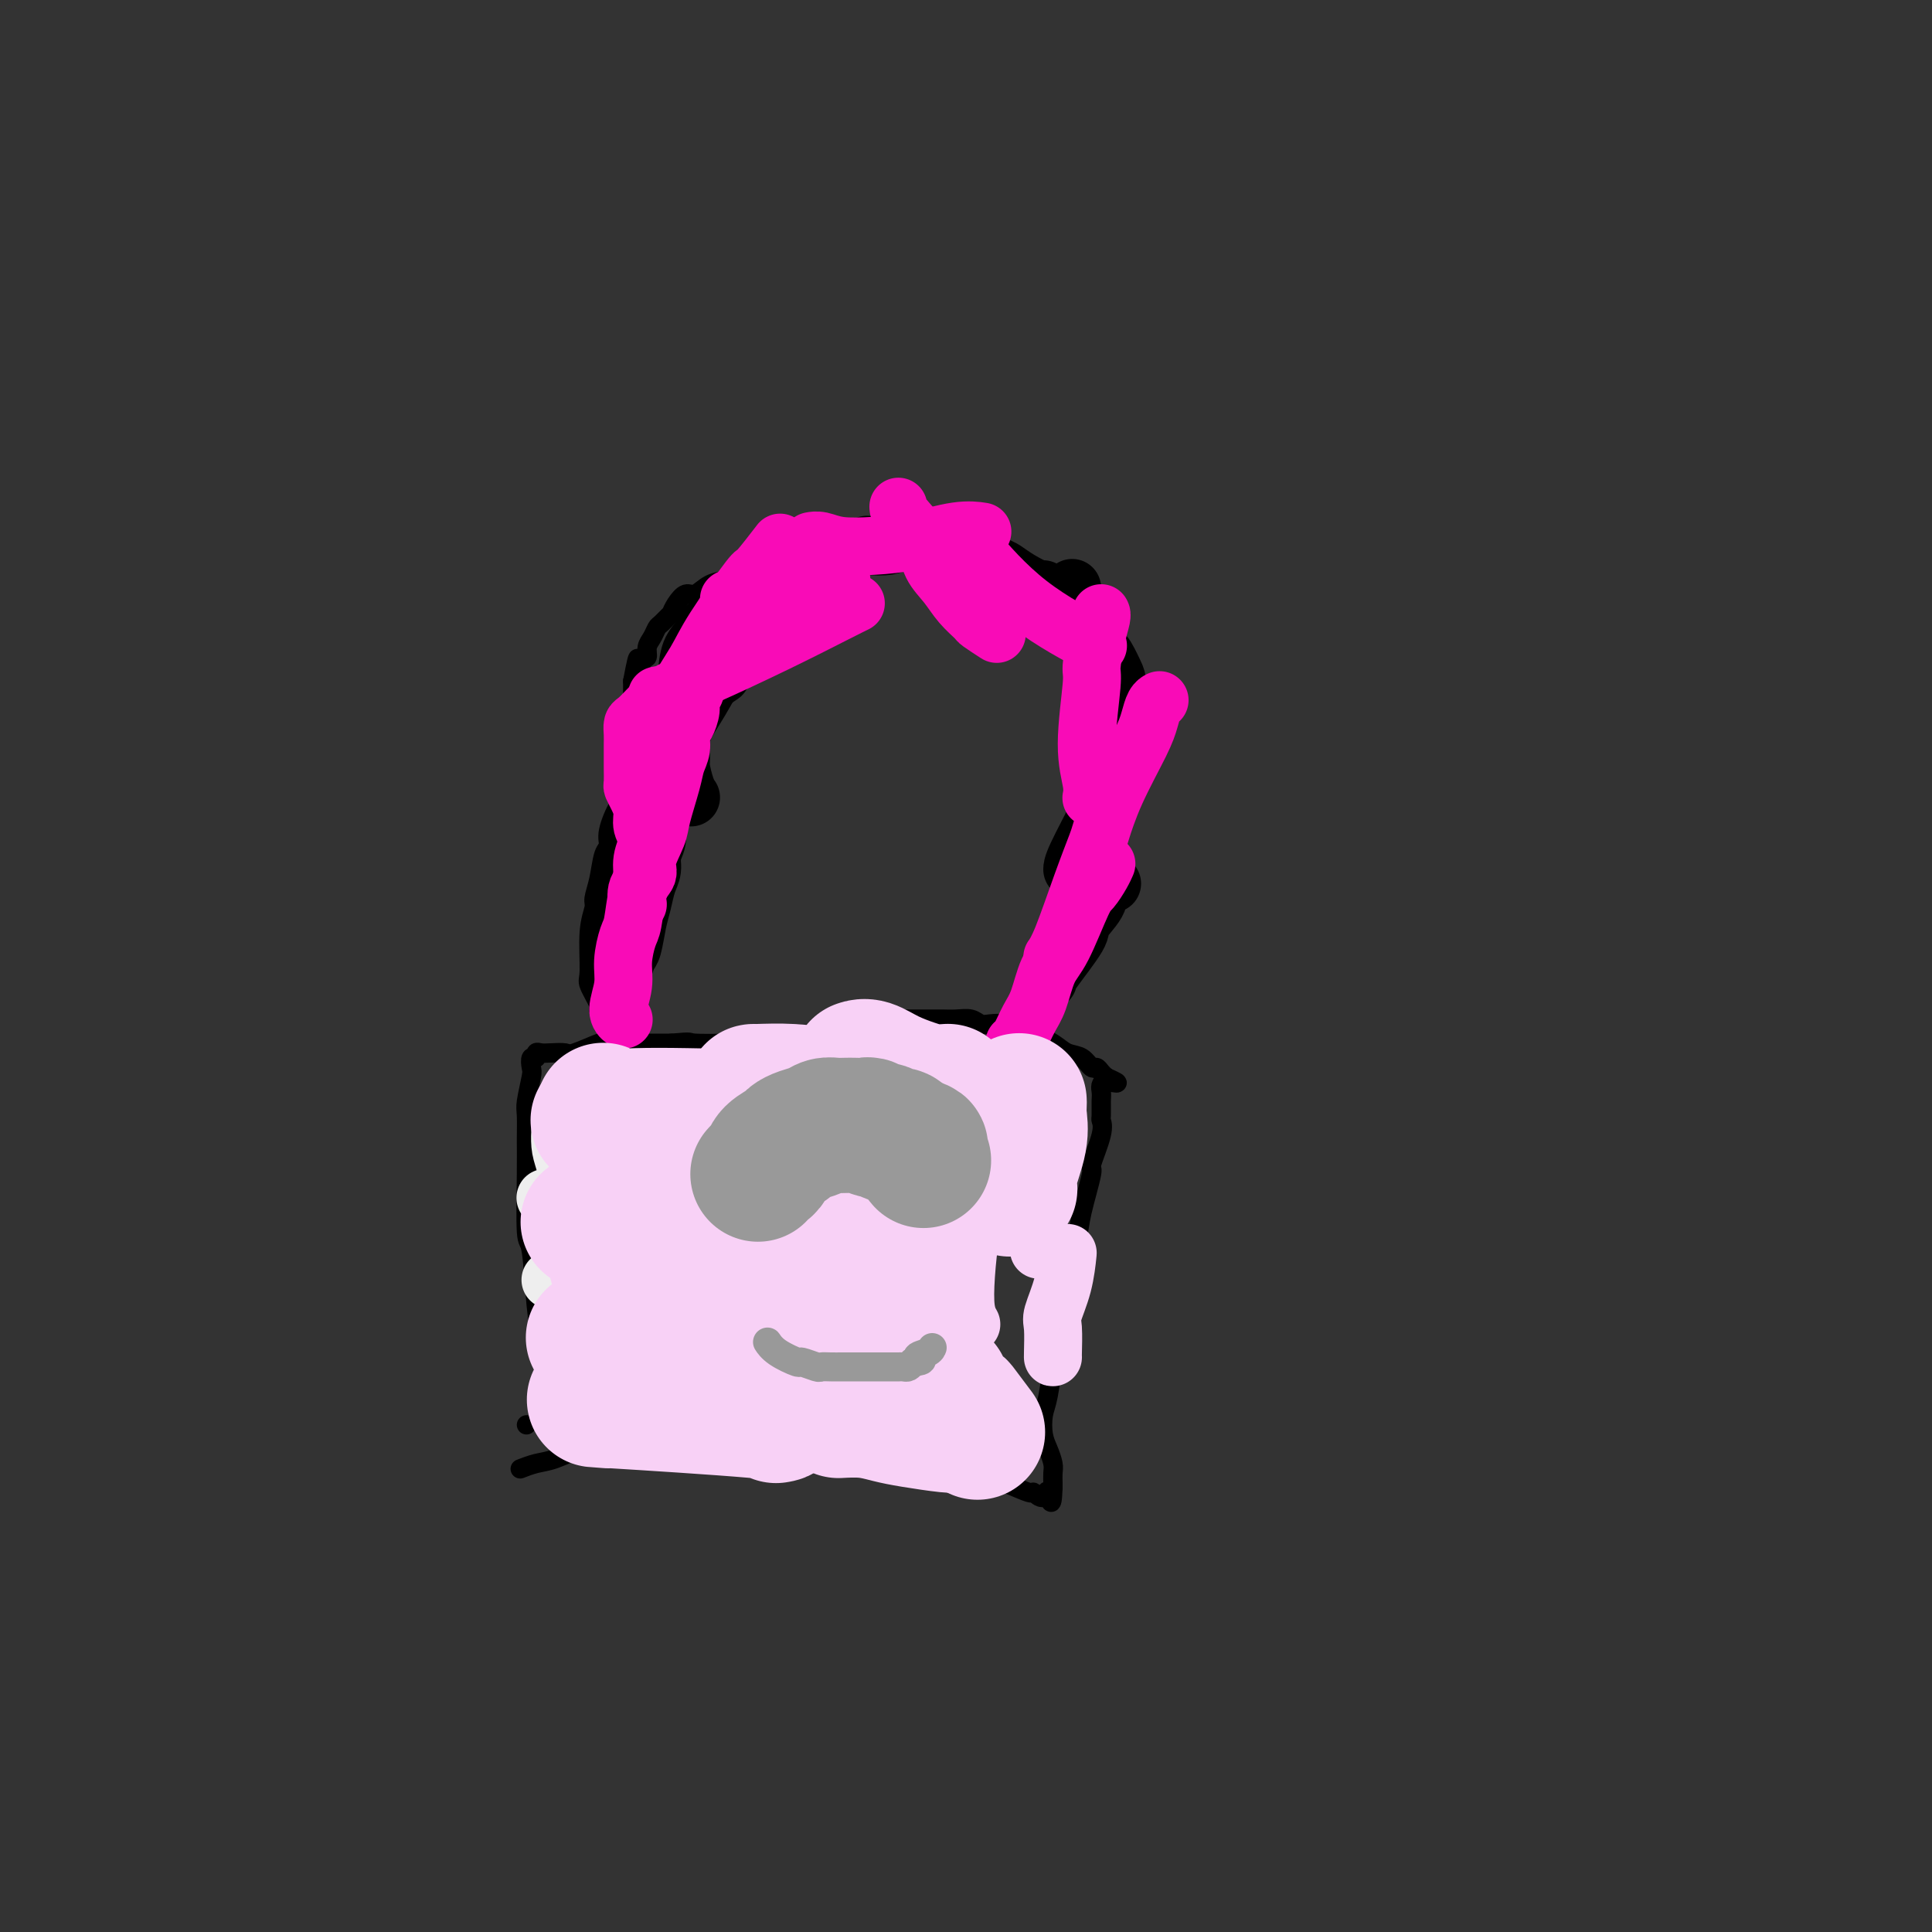 <svg viewBox='0 0 400 400' version='1.1' xmlns='http://www.w3.org/2000/svg' xmlns:xlink='http://www.w3.org/1999/xlink'><rect x="0" y="0" width="400" height="400" fill="#333333" stroke="none"/><g fill='none' stroke='#000000' stroke-width='4' stroke-linecap='round' stroke-linejoin='round'><path d='M116,293c0.089,-0.160 0.179,-0.320 0,-1c-0.179,-0.680 -0.625,-1.879 -1,-3c-0.375,-1.121 -0.678,-2.165 -1,-4c-0.322,-1.835 -0.665,-4.460 -1,-6c-0.335,-1.540 -0.664,-1.993 -1,-3c-0.336,-1.007 -0.678,-2.568 -1,-6c-0.322,-3.432 -0.622,-8.737 -1,-11c-0.378,-2.263 -0.834,-1.485 -1,-4c-0.166,-2.515 -0.041,-8.323 0,-12c0.041,-3.677 -0.003,-5.221 0,-7c0.003,-1.779 0.052,-3.791 0,-5c-0.052,-1.209 -0.206,-1.615 0,-3c0.206,-1.385 0.773,-3.748 1,-5c0.227,-1.252 0.116,-1.393 0,-2c-0.116,-0.607 -0.237,-1.679 0,-2c0.237,-0.321 0.830,0.110 1,0c0.170,-0.110 -0.085,-0.759 0,-1c0.085,-0.241 0.510,-0.072 1,0c0.490,0.072 1.044,0.047 2,0c0.956,-0.047 2.312,-0.118 3,0c0.688,0.118 0.708,0.424 2,0c1.292,-0.424 3.858,-1.578 5,-2c1.142,-0.422 0.861,-0.113 2,0c1.139,0.113 3.697,0.030 5,0c1.303,-0.030 1.351,-0.008 2,0c0.649,0.008 1.900,0.002 3,0c1.100,-0.002 2.050,-0.001 3,0'/><path d='M139,216c5.010,-0.461 3.035,-0.114 5,0c1.965,0.114 7.870,-0.006 11,0c3.130,0.006 3.484,0.139 4,0c0.516,-0.139 1.193,-0.549 2,-1c0.807,-0.451 1.746,-0.944 3,-1c1.254,-0.056 2.825,0.325 5,0c2.175,-0.325 4.954,-1.355 7,-2c2.046,-0.645 3.359,-0.905 4,-1c0.641,-0.095 0.612,-0.026 2,0c1.388,0.026 4.195,0.007 6,0c1.805,-0.007 2.609,-0.003 3,0c0.391,0.003 0.370,0.005 1,0c0.630,-0.005 1.911,-0.015 3,0c1.089,0.015 1.985,0.056 3,0c1.015,-0.056 2.148,-0.208 3,0c0.852,0.208 1.423,0.778 2,1c0.577,0.222 1.160,0.096 2,0c0.840,-0.096 1.937,-0.164 3,0c1.063,0.164 2.094,0.559 3,1c0.906,0.441 1.688,0.929 2,1c0.312,0.071 0.153,-0.274 1,0c0.847,0.274 2.699,1.169 4,2c1.301,0.831 2.050,1.599 3,2c0.950,0.401 2.100,0.436 3,1c0.900,0.564 1.551,1.656 2,2c0.449,0.344 0.698,-0.061 1,0c0.302,0.061 0.658,0.589 1,1c0.342,0.411 0.671,0.706 1,1'/><path d='M229,223c4.392,1.982 1.372,0.936 0,1c-1.372,0.064 -1.098,1.238 -1,2c0.098,0.762 0.018,1.113 0,2c-0.018,0.887 0.025,2.311 0,3c-0.025,0.689 -0.119,0.642 0,1c0.119,0.358 0.450,1.122 0,3c-0.450,1.878 -1.683,4.871 -2,6c-0.317,1.129 0.281,0.395 0,2c-0.281,1.605 -1.442,5.550 -2,8c-0.558,2.450 -0.514,3.406 -1,5c-0.486,1.594 -1.503,3.826 -2,6c-0.497,2.174 -0.476,4.290 -1,6c-0.524,1.710 -1.594,3.012 -2,5c-0.406,1.988 -0.148,4.661 0,6c0.148,1.339 0.186,1.345 0,3c-0.186,1.655 -0.596,4.961 -1,7c-0.404,2.039 -0.802,2.811 -1,4c-0.198,1.189 -0.197,2.794 0,4c0.197,1.206 0.589,2.011 1,3c0.411,0.989 0.842,2.160 1,3c0.158,0.840 0.042,1.349 0,2c-0.042,0.651 -0.011,1.445 0,2c0.011,0.555 0.003,0.873 0,1c-0.003,0.127 -0.002,0.064 0,0'/><path d='M218,308c-0.200,5.562 -0.699,1.966 -1,1c-0.301,-0.966 -0.404,0.698 -1,1c-0.596,0.302 -1.684,-0.759 -2,-1c-0.316,-0.241 0.140,0.339 -1,0c-1.140,-0.339 -3.874,-1.595 -5,-2c-1.126,-0.405 -0.642,0.043 -1,0c-0.358,-0.043 -1.557,-0.575 -4,-1c-2.443,-0.425 -6.129,-0.743 -8,-1c-1.871,-0.257 -1.927,-0.454 -3,-1c-1.073,-0.546 -3.164,-1.443 -6,-2c-2.836,-0.557 -6.417,-0.775 -9,-1c-2.583,-0.225 -4.167,-0.456 -6,-1c-1.833,-0.544 -3.914,-1.400 -6,-2c-2.086,-0.600 -4.177,-0.945 -6,-1c-1.823,-0.055 -3.377,0.180 -4,0c-0.623,-0.180 -0.315,-0.777 -2,-1c-1.685,-0.223 -5.363,-0.074 -7,0c-1.637,0.074 -1.234,0.071 -2,0c-0.766,-0.071 -2.703,-0.211 -4,0c-1.297,0.211 -1.954,0.772 -3,1c-1.046,0.228 -2.480,0.122 -3,0c-0.520,-0.122 -0.125,-0.259 -1,0c-0.875,0.259 -3.021,0.913 -4,1c-0.979,0.087 -0.793,-0.394 -2,0c-1.207,0.394 -3.809,1.665 -5,2c-1.191,0.335 -0.971,-0.264 -2,0c-1.029,0.264 -3.307,1.390 -5,2c-1.693,0.610 -2.802,0.703 -4,1c-1.198,0.297 -2.485,0.799 -3,1c-0.515,0.201 -0.257,0.100 0,0'/><path d='M109,295c0.000,0.000 0.000,0.000 0,0c0.000,0.000 0.000,0.000 0,0c0.000,0.000 -0.000,0.000 0,0c0.000,0.000 -0.000,0.000 0,0c0.000,0.000 0.000,0.000 0,0c-0.000,0.000 0.000,0.000 0,0'/><path d='M124,209c0.000,-0.000 0.000,-0.000 0,0c-0.000,0.000 -0.001,0.000 0,0c0.001,-0.000 0.002,-0.000 0,0c-0.002,0.000 -0.008,0.000 0,0c0.008,-0.000 0.031,-0.001 0,0c-0.031,0.001 -0.114,0.003 0,0c0.114,-0.003 0.427,-0.011 0,-1c-0.427,-0.989 -1.593,-2.960 -2,-4c-0.407,-1.040 -0.053,-1.151 0,-3c0.053,-1.849 -0.193,-5.437 0,-8c0.193,-2.563 0.827,-4.100 1,-5c0.173,-0.900 -0.113,-1.162 0,-2c0.113,-0.838 0.625,-2.253 1,-4c0.375,-1.747 0.612,-3.825 1,-5c0.388,-1.175 0.927,-1.446 1,-2c0.073,-0.554 -0.321,-1.391 0,-3c0.321,-1.609 1.358,-3.990 2,-5c0.642,-1.010 0.889,-0.650 1,-1c0.111,-0.350 0.086,-1.410 0,-3c-0.086,-1.590 -0.233,-3.710 0,-5c0.233,-1.290 0.847,-1.750 1,-2c0.153,-0.250 -0.155,-0.290 0,-1c0.155,-0.710 0.774,-2.091 1,-3c0.226,-0.909 0.061,-1.347 0,-2c-0.061,-0.653 -0.016,-1.523 0,-2c0.016,-0.477 0.004,-0.562 0,-1c-0.004,-0.438 -0.001,-1.231 0,-2c0.001,-0.769 0.000,-1.515 0,-2c-0.000,-0.485 -0.000,-0.710 0,-1c0.000,-0.290 0.000,-0.645 0,-1'/><path d='M131,141c1.575,-8.385 1.013,-3.349 1,-2c-0.013,1.349 0.522,-0.991 1,-2c0.478,-1.009 0.900,-0.689 1,-1c0.100,-0.311 -0.123,-1.254 0,-2c0.123,-0.746 0.593,-1.295 1,-2c0.407,-0.705 0.752,-1.567 1,-2c0.248,-0.433 0.398,-0.436 1,-1c0.602,-0.564 1.655,-1.691 2,-2c0.345,-0.309 -0.019,0.198 0,0c0.019,-0.198 0.420,-1.100 1,-2c0.580,-0.900 1.339,-1.799 2,-2c0.661,-0.201 1.223,0.296 2,0c0.777,-0.296 1.767,-1.385 3,-2c1.233,-0.615 2.707,-0.756 4,-1c1.293,-0.244 2.404,-0.590 3,-1c0.596,-0.410 0.678,-0.884 2,-1c1.322,-0.116 3.883,0.127 5,0c1.117,-0.127 0.788,-0.625 2,-1c1.212,-0.375 3.964,-0.626 6,-1c2.036,-0.374 3.357,-0.872 4,-1c0.643,-0.128 0.607,0.113 2,0c1.393,-0.113 4.215,-0.581 6,-1c1.785,-0.419 2.535,-0.789 3,-1c0.465,-0.211 0.646,-0.264 2,0c1.354,0.264 3.879,0.843 5,1c1.121,0.157 0.836,-0.110 2,0c1.164,0.110 3.776,0.596 5,1c1.224,0.404 1.060,0.724 2,1c0.940,0.276 2.983,0.507 6,2c3.017,1.493 7.009,4.246 11,7'/><path d='M217,125c3.490,2.093 2.715,2.324 4,4c1.285,1.676 4.632,4.796 6,6c1.368,1.204 0.759,0.493 1,1c0.241,0.507 1.333,2.233 2,3c0.667,0.767 0.911,0.574 1,1c0.089,0.426 0.024,1.471 0,2c-0.024,0.529 -0.005,0.541 0,1c0.005,0.459 -0.003,1.365 0,3c0.003,1.635 0.015,3.999 0,5c-0.015,1.001 -0.059,0.640 0,2c0.059,1.360 0.222,4.440 0,6c-0.222,1.560 -0.829,1.598 -1,2c-0.171,0.402 0.095,1.167 0,3c-0.095,1.833 -0.549,4.735 -1,6c-0.451,1.265 -0.898,0.894 -1,2c-0.102,1.106 0.142,3.689 0,5c-0.142,1.311 -0.670,1.351 -1,2c-0.330,0.649 -0.462,1.906 -1,3c-0.538,1.094 -1.482,2.023 -2,3c-0.518,0.977 -0.609,2.002 -1,4c-0.391,1.998 -1.081,4.971 -2,7c-0.919,2.029 -2.068,3.115 -3,5c-0.932,1.885 -1.648,4.569 -2,6c-0.352,1.431 -0.342,1.610 -1,3c-0.658,1.390 -1.985,3.989 -3,6c-1.015,2.011 -1.719,3.432 -2,4c-0.281,0.568 -0.141,0.284 0,0'/></g>
<g fill='none' stroke='#000000' stroke-width='12' stroke-linecap='round' stroke-linejoin='round'><path d='M129,202c-0.000,-0.000 -0.000,-0.000 0,0c0.000,0.000 0.000,0.000 0,0c-0.000,-0.000 -0.000,-0.000 0,0c0.000,0.000 0.000,0.000 0,0c-0.000,-0.000 -0.000,-0.000 0,0c0.000,0.000 0.000,0.000 0,0c-0.000,-0.000 -0.001,-0.001 0,0c0.001,0.001 0.003,0.004 0,0c-0.003,-0.004 -0.012,-0.015 0,0c0.012,0.015 0.045,0.055 0,0c-0.045,-0.055 -0.167,-0.205 0,-1c0.167,-0.795 0.622,-2.236 1,-3c0.378,-0.764 0.680,-0.851 1,-2c0.320,-1.149 0.659,-3.361 1,-5c0.341,-1.639 0.684,-2.706 1,-4c0.316,-1.294 0.607,-2.815 1,-4c0.393,-1.185 0.890,-2.036 1,-3c0.110,-0.964 -0.167,-2.043 0,-3c0.167,-0.957 0.777,-1.793 1,-3c0.223,-1.207 0.059,-2.786 0,-4c-0.059,-1.214 -0.012,-2.062 0,-3c0.012,-0.938 -0.011,-1.964 0,-3c0.011,-1.036 0.055,-2.081 0,-3c-0.055,-0.919 -0.211,-1.710 0,-3c0.211,-1.290 0.788,-3.078 1,-4c0.212,-0.922 0.061,-0.978 0,-1c-0.061,-0.022 -0.030,-0.011 0,0'/><path d='M129,194c0.000,0.000 0.000,0.000 0,0c-0.000,-0.000 -0.000,-0.001 0,0c0.000,0.001 0.000,0.002 0,0c-0.000,-0.002 -0.001,-0.009 0,0c0.001,0.009 0.003,0.033 0,0c-0.003,-0.033 -0.012,-0.121 0,0c0.012,0.121 0.046,0.453 0,0c-0.046,-0.453 -0.172,-1.691 0,-3c0.172,-1.309 0.641,-2.690 1,-4c0.359,-1.310 0.608,-2.548 1,-4c0.392,-1.452 0.927,-3.118 1,-4c0.073,-0.882 -0.317,-0.982 0,-2c0.317,-1.018 1.339,-2.956 2,-5c0.661,-2.044 0.961,-4.196 1,-5c0.039,-0.804 -0.183,-0.261 0,-1c0.183,-0.739 0.770,-2.761 1,-4c0.230,-1.239 0.104,-1.694 0,-2c-0.104,-0.306 -0.185,-0.462 0,-1c0.185,-0.538 0.637,-1.456 1,-2c0.363,-0.544 0.636,-0.713 1,-1c0.364,-0.287 0.820,-0.693 1,-1c0.180,-0.307 0.085,-0.516 0,-1c-0.085,-0.484 -0.161,-1.245 0,-2c0.161,-0.755 0.558,-1.506 1,-2c0.442,-0.494 0.928,-0.733 1,-1c0.072,-0.267 -0.271,-0.562 0,-1c0.271,-0.438 1.155,-1.018 2,-2c0.845,-0.982 1.649,-2.366 2,-3c0.351,-0.634 0.248,-0.517 1,-1c0.752,-0.483 2.358,-1.567 3,-2c0.642,-0.433 0.321,-0.217 0,0'/><path d='M143,165c0.006,0.008 0.012,0.016 0,0c-0.012,-0.016 -0.041,-0.057 0,0c0.041,0.057 0.154,0.212 0,0c-0.154,-0.212 -0.574,-0.789 -1,-2c-0.426,-1.211 -0.858,-3.055 -1,-4c-0.142,-0.945 0.007,-0.991 0,-2c-0.007,-1.009 -0.170,-2.982 0,-6c0.170,-3.018 0.673,-7.082 1,-10c0.327,-2.918 0.480,-4.689 1,-6c0.520,-1.311 1.409,-2.161 2,-3c0.591,-0.839 0.883,-1.668 1,-2c0.117,-0.332 0.058,-0.166 0,0'/><path d='M141,154c-0.000,-0.001 -0.001,-0.002 0,0c0.001,0.002 0.002,0.007 0,0c-0.002,-0.007 -0.007,-0.025 0,0c0.007,0.025 0.025,0.092 0,0c-0.025,-0.092 -0.094,-0.344 0,-1c0.094,-0.656 0.351,-1.717 1,-3c0.649,-1.283 1.689,-2.787 3,-5c1.311,-2.213 2.891,-5.134 4,-7c1.109,-1.866 1.745,-2.676 2,-3c0.255,-0.324 0.127,-0.162 0,0'/><path d='M153,126c-0.000,0.000 -0.000,0.000 0,0c0.000,-0.000 0.000,-0.000 0,0c-0.000,0.000 -0.001,0.001 0,0c0.001,-0.001 0.002,-0.003 0,0c-0.002,0.003 -0.009,0.013 0,0c0.009,-0.013 0.035,-0.048 0,0c-0.035,0.048 -0.130,0.179 0,0c0.130,-0.179 0.484,-0.666 1,-1c0.516,-0.334 1.194,-0.513 2,-1c0.806,-0.487 1.739,-1.281 3,-2c1.261,-0.719 2.850,-1.363 4,-2c1.150,-0.637 1.860,-1.267 3,-2c1.140,-0.733 2.711,-1.568 4,-2c1.289,-0.432 2.295,-0.459 4,-1c1.705,-0.541 4.109,-1.595 5,-2c0.891,-0.405 0.269,-0.161 1,0c0.731,0.161 2.814,0.238 4,0c1.186,-0.238 1.476,-0.793 2,-1c0.524,-0.207 1.283,-0.067 2,0c0.717,0.067 1.391,0.061 2,0c0.609,-0.061 1.155,-0.176 2,0c0.845,0.176 1.991,0.642 3,1c1.009,0.358 1.880,0.606 3,1c1.120,0.394 2.490,0.934 3,1c0.510,0.066 0.161,-0.343 1,0c0.839,0.343 2.866,1.436 4,2c1.134,0.564 1.376,0.599 2,1c0.624,0.401 1.631,1.169 3,2c1.369,0.831 3.099,1.724 4,2c0.901,0.276 0.972,-0.064 1,0c0.028,0.064 0.014,0.532 0,1'/><path d='M216,123c4.667,1.833 2.333,0.917 0,0'/><path d='M222,122c-0.000,-0.002 -0.000,-0.003 0,0c0.000,0.003 0.001,0.011 0,0c-0.001,-0.011 -0.004,-0.042 0,0c0.004,0.042 0.014,0.157 0,0c-0.014,-0.157 -0.053,-0.584 0,0c0.053,0.584 0.198,2.181 1,3c0.802,0.819 2.261,0.861 3,2c0.739,1.139 0.758,3.375 1,5c0.242,1.625 0.706,2.640 1,3c0.294,0.360 0.417,0.064 1,1c0.583,0.936 1.624,3.104 2,4c0.376,0.896 0.086,0.520 0,1c-0.086,0.480 0.030,1.815 0,3c-0.030,1.185 -0.208,2.219 0,3c0.208,0.781 0.800,1.309 1,2c0.200,0.691 0.008,1.544 0,2c-0.008,0.456 0.170,0.515 0,1c-0.170,0.485 -0.686,1.397 -1,3c-0.314,1.603 -0.424,3.897 -1,6c-0.576,2.103 -1.618,4.014 -2,5c-0.382,0.986 -0.102,1.048 -1,3c-0.898,1.952 -2.972,5.795 -4,8c-1.028,2.205 -1.008,2.773 -1,3c0.008,0.227 0.004,0.114 0,0'/><path d='M230,183c0.221,-0.052 0.442,-0.104 0,0c-0.442,0.104 -1.548,0.364 -2,1c-0.452,0.636 -0.251,1.649 -1,3c-0.749,1.351 -2.449,3.042 -3,4c-0.551,0.958 0.048,1.185 -1,3c-1.048,1.815 -3.744,5.220 -5,7c-1.256,1.780 -1.073,1.937 -1,2c0.073,0.063 0.037,0.031 0,0'/></g>
<g fill='none' stroke='#F90BB7' stroke-width='12' stroke-linecap='round' stroke-linejoin='round'><path d='M129,211c-0.000,-0.000 -0.000,-0.000 0,0c0.000,0.000 0.000,0.000 0,0c-0.000,-0.000 -0.000,-0.000 0,0c0.000,0.000 0.001,0.001 0,0c-0.001,-0.001 -0.005,-0.004 0,0c0.005,0.004 0.019,0.014 0,0c-0.019,-0.014 -0.073,-0.053 0,0c0.073,0.053 0.271,0.197 0,0c-0.271,-0.197 -1.012,-0.734 -1,-2c0.012,-1.266 0.776,-3.260 1,-5c0.224,-1.740 -0.094,-3.227 0,-5c0.094,-1.773 0.598,-3.832 1,-5c0.402,-1.168 0.701,-1.446 1,-3c0.299,-1.554 0.598,-4.383 1,-6c0.402,-1.617 0.907,-2.022 1,-3c0.093,-0.978 -0.227,-2.531 0,-4c0.227,-1.469 0.999,-2.856 1,-4c0.001,-1.144 -0.770,-2.045 -1,-3c-0.230,-0.955 0.082,-1.964 0,-3c-0.082,-1.036 -0.558,-2.097 -1,-3c-0.442,-0.903 -0.851,-1.646 -1,-2c-0.149,-0.354 -0.040,-0.318 0,-1c0.040,-0.682 0.011,-2.083 0,-3c-0.011,-0.917 -0.004,-1.349 0,-2c0.004,-0.651 0.003,-1.522 0,-2c-0.003,-0.478 -0.009,-0.565 0,-1c0.009,-0.435 0.033,-1.219 0,-2c-0.033,-0.781 -0.122,-1.560 0,-2c0.122,-0.440 0.456,-0.542 1,-1c0.544,-0.458 1.298,-1.274 2,-2c0.702,-0.726 1.351,-1.363 2,-2'/><path d='M136,145c0.778,-1.311 0.222,-1.089 0,-1c-0.222,0.089 -0.111,0.044 0,0'/><path d='M132,187c0.000,0.001 0.001,0.003 0,0c-0.001,-0.003 -0.002,-0.010 0,0c0.002,0.010 0.009,0.035 0,0c-0.009,-0.035 -0.032,-0.132 0,0c0.032,0.132 0.121,0.492 0,0c-0.121,-0.492 -0.451,-1.836 0,-3c0.451,-1.164 1.683,-2.149 2,-3c0.317,-0.851 -0.280,-1.568 0,-3c0.280,-1.432 1.438,-3.580 2,-5c0.562,-1.420 0.528,-2.114 1,-4c0.472,-1.886 1.450,-4.966 2,-7c0.550,-2.034 0.673,-3.024 1,-4c0.327,-0.976 0.857,-1.938 1,-3c0.143,-1.062 -0.102,-2.224 0,-3c0.102,-0.776 0.549,-1.167 1,-2c0.451,-0.833 0.905,-2.108 1,-3c0.095,-0.892 -0.170,-1.401 0,-2c0.170,-0.599 0.776,-1.287 1,-2c0.224,-0.713 0.066,-1.452 0,-2c-0.066,-0.548 -0.041,-0.907 0,-1c0.041,-0.093 0.096,0.078 0,0c-0.096,-0.078 -0.345,-0.405 0,-1c0.345,-0.595 1.282,-1.458 2,-2c0.718,-0.542 1.215,-0.762 2,-1c0.785,-0.238 1.857,-0.495 3,-1c1.143,-0.505 2.358,-1.259 4,-2c1.642,-0.741 3.711,-1.469 5,-2c1.289,-0.531 1.797,-0.866 2,-1c0.203,-0.134 0.102,-0.067 0,0'/><path d='M138,153c-0.001,-0.004 -0.001,-0.007 0,0c0.001,0.007 0.004,0.026 0,0c-0.004,-0.026 -0.015,-0.097 0,0c0.015,0.097 0.055,0.362 0,0c-0.055,-0.362 -0.206,-1.349 0,-2c0.206,-0.651 0.771,-0.964 1,-2c0.229,-1.036 0.124,-2.794 1,-5c0.876,-2.206 2.733,-4.858 4,-7c1.267,-2.142 1.945,-3.773 4,-7c2.055,-3.227 5.489,-8.051 7,-10c1.511,-1.949 1.099,-1.025 2,-2c0.901,-0.975 3.115,-3.850 4,-5c0.885,-1.150 0.443,-0.575 0,0'/><path d='M137,145c-0.001,0.000 -0.001,0.001 0,0c0.001,-0.001 0.004,-0.003 0,0c-0.004,0.003 -0.015,0.013 0,0c0.015,-0.013 0.057,-0.048 0,0c-0.057,0.048 -0.212,0.178 0,0c0.212,-0.178 0.791,-0.663 1,-1c0.209,-0.337 0.049,-0.525 1,-1c0.951,-0.475 3.012,-1.238 7,-3c3.988,-1.762 9.904,-4.524 15,-7c5.096,-2.476 9.372,-4.667 12,-6c2.628,-1.333 3.608,-1.810 4,-2c0.392,-0.190 0.196,-0.095 0,0'/><path d='M151,124c-0.006,0.000 -0.012,0.001 0,0c0.012,-0.001 0.041,-0.002 0,0c-0.041,0.002 -0.153,0.008 0,0c0.153,-0.008 0.570,-0.030 1,0c0.430,0.030 0.872,0.113 3,0c2.128,-0.113 5.942,-0.422 9,-1c3.058,-0.578 5.362,-1.425 7,-2c1.638,-0.575 2.611,-0.879 3,-1c0.389,-0.121 0.195,-0.061 0,0'/><path d='M168,112c0.003,-0.001 0.006,-0.001 0,0c-0.006,0.001 -0.020,0.004 0,0c0.020,-0.004 0.075,-0.015 0,0c-0.075,0.015 -0.278,0.055 0,0c0.278,-0.055 1.038,-0.204 2,0c0.962,0.204 2.125,0.762 4,1c1.875,0.238 4.461,0.155 7,0c2.539,-0.155 5.031,-0.382 8,-1c2.969,-0.618 6.415,-1.628 9,-2c2.585,-0.372 4.310,-0.106 5,0c0.690,0.106 0.345,0.053 0,0'/><path d='M186,105c-0.000,-0.008 -0.000,-0.016 0,0c0.000,0.016 0.001,0.055 0,0c-0.001,-0.055 -0.005,-0.203 0,0c0.005,0.203 0.020,0.756 1,2c0.980,1.244 2.925,3.177 4,5c1.075,1.823 1.280,3.534 2,5c0.720,1.466 1.955,2.687 3,4c1.045,1.313 1.899,2.716 3,4c1.101,1.284 2.450,2.447 3,3c0.550,0.553 0.302,0.495 1,1c0.698,0.505 2.342,1.573 3,2c0.658,0.427 0.329,0.214 0,0'/><path d='M199,110c0.411,0.685 0.821,1.369 3,4c2.179,2.631 6.125,7.208 11,11c4.875,3.792 10.679,6.798 13,8c2.321,1.202 1.161,0.601 0,0'/><path d='M228,127c-0.021,-0.038 -0.043,-0.076 0,0c0.043,0.076 0.150,0.265 0,1c-0.150,0.735 -0.558,2.017 -1,4c-0.442,1.983 -0.917,4.668 -1,6c-0.083,1.332 0.226,1.310 0,4c-0.226,2.690 -0.989,8.092 -1,12c-0.011,3.908 0.728,6.321 1,8c0.272,1.679 0.078,2.622 0,3c-0.078,0.378 -0.039,0.189 0,0'/><path d='M240,145c-0.024,0.012 -0.048,0.024 0,0c0.048,-0.024 0.169,-0.085 0,0c-0.169,0.085 -0.627,0.317 -1,1c-0.373,0.683 -0.662,1.817 -1,3c-0.338,1.183 -0.725,2.414 -2,5c-1.275,2.586 -3.437,6.527 -5,10c-1.563,3.473 -2.528,6.479 -3,8c-0.472,1.521 -0.453,1.557 -1,3c-0.547,1.443 -1.662,4.294 -3,8c-1.338,3.706 -2.899,8.267 -4,11c-1.101,2.733 -1.743,3.638 -2,4c-0.257,0.362 -0.128,0.181 0,0'/><path d='M229,179c0.062,-0.142 0.123,-0.285 0,0c-0.123,0.285 -0.431,0.996 -1,2c-0.569,1.004 -1.398,2.299 -2,3c-0.602,0.701 -0.976,0.808 -2,3c-1.024,2.192 -2.698,6.468 -4,9c-1.302,2.532 -2.234,3.319 -3,5c-0.766,1.681 -1.368,4.254 -2,6c-0.632,1.746 -1.293,2.664 -2,4c-0.707,1.336 -1.460,3.091 -2,4c-0.540,0.909 -0.869,0.974 -1,1c-0.131,0.026 -0.066,0.013 0,0'/></g>
<g fill='none' stroke='#BBBBBB' stroke-width='12' stroke-linecap='round' stroke-linejoin='round'><path d='M150,246c0.000,-0.000 0.000,-0.000 0,0c-0.000,0.000 -0.000,0.000 0,0c0.000,-0.000 0.000,-0.000 0,0c-0.000,0.000 -0.000,0.000 0,0c0.000,-0.000 0.000,-0.001 0,0c-0.000,0.001 -0.001,0.002 0,0c0.001,-0.002 0.003,-0.009 0,0c-0.003,0.009 -0.012,0.033 0,0c0.012,-0.033 0.045,-0.124 0,0c-0.045,0.124 -0.170,0.464 0,0c0.170,-0.464 0.633,-1.733 2,-3c1.367,-1.267 3.637,-2.534 5,-3c1.363,-0.466 1.818,-0.133 2,0c0.182,0.133 0.091,0.067 0,0'/><path d='M157,248c0.000,0.000 0.000,0.000 0,0c-0.000,-0.000 -0.000,-0.000 0,0c0.000,0.000 0.000,0.001 0,0c-0.000,-0.001 -0.001,-0.004 0,0c0.001,0.004 0.004,0.015 0,0c-0.004,-0.015 -0.015,-0.057 0,0c0.015,0.057 0.055,0.212 0,0c-0.055,-0.212 -0.203,-0.792 0,-1c0.203,-0.208 0.759,-0.044 2,-1c1.241,-0.956 3.167,-3.030 4,-4c0.833,-0.970 0.574,-0.834 1,-1c0.426,-0.166 1.539,-0.634 3,-1c1.461,-0.366 3.270,-0.631 4,-1c0.730,-0.369 0.380,-0.842 1,-1c0.620,-0.158 2.209,0.001 3,0c0.791,-0.001 0.784,-0.160 1,0c0.216,0.160 0.654,0.640 1,1c0.346,0.360 0.598,0.601 1,1c0.402,0.399 0.952,0.954 1,1c0.048,0.046 -0.406,-0.419 0,0c0.406,0.419 1.671,1.722 2,2c0.329,0.278 -0.277,-0.469 0,0c0.277,0.469 1.437,2.154 2,3c0.563,0.846 0.529,0.854 1,1c0.471,0.146 1.446,0.431 2,1c0.554,0.569 0.688,1.422 1,2c0.312,0.578 0.804,0.879 1,1c0.196,0.121 0.098,0.060 0,0'/><path d='M155,261c-0.000,0.000 -0.000,0.000 0,0c0.000,-0.000 0.000,-0.000 0,0c-0.000,0.000 -0.000,0.000 0,0c0.000,-0.000 0.000,-0.000 0,0c-0.000,0.000 -0.000,0.000 0,0c0.000,-0.000 0.001,-0.001 0,0c-0.001,0.001 -0.005,0.004 0,0c0.005,-0.004 0.019,-0.015 0,0c-0.019,0.015 -0.071,0.057 0,0c0.071,-0.057 0.267,-0.211 1,0c0.733,0.211 2.005,0.788 3,1c0.995,0.212 1.713,0.061 2,0c0.287,-0.061 0.144,-0.030 0,0'/><path d='M166,268c0.000,0.000 0.000,0.000 0,0c-0.000,-0.000 -0.000,-0.000 0,0c0.000,0.000 0.002,0.000 0,0c-0.002,-0.000 -0.006,-0.001 0,0c0.006,0.001 0.022,0.004 0,0c-0.022,-0.004 -0.084,-0.015 0,0c0.084,0.015 0.313,0.057 1,0c0.687,-0.057 1.831,-0.211 3,0c1.169,0.211 2.364,0.789 3,1c0.636,0.211 0.715,0.057 1,0c0.285,-0.057 0.777,-0.015 1,0c0.223,0.015 0.176,0.004 1,0c0.824,-0.004 2.520,-0.001 3,0c0.480,0.001 -0.255,0.000 0,0c0.255,-0.000 1.502,-0.000 2,0c0.498,0.000 0.249,0.000 0,0'/><path d='M163,267c0.000,0.000 0.000,0.000 0,0c0.000,0.000 0.000,0.000 0,0c0.000,0.000 0.000,-0.000 0,0c0.000,0.000 0.000,0.000 0,0c0.000,-0.000 0.000,0.000 0,0'/><path d='M172,268c0.000,0.000 0.000,0.000 0,0c0.000,0.000 0.000,0.000 0,0c0.000,0.000 0.000,0.000 0,0c0.000,0.000 0.000,0.000 0,0c0.000,0.000 -0.000,0.000 0,0c0.000,0.000 0.000,0.000 0,0c0.000,0.000 0.000,0.000 0,0c0.000,0.000 0.000,0.000 0,0'/><path d='M169,265c-0.002,-0.008 -0.003,-0.016 0,0c0.003,0.016 0.011,0.056 0,0c-0.011,-0.056 -0.041,-0.207 1,0c1.041,0.207 3.155,0.774 4,1c0.845,0.226 0.423,0.113 0,0'/><path d='M176,265c-0.000,0.000 -0.001,0.000 0,0c0.001,0.000 0.003,0.000 0,0c-0.003,0.000 -0.010,0.000 0,0c0.010,0.000 0.039,0.000 1,0c0.961,0.000 2.856,0.000 4,0c1.144,0.000 1.539,0.000 3,0c1.461,0.000 3.989,0.000 5,0c1.011,0.000 0.506,0.000 0,0'/><path d='M179,268c-0.000,0.001 -0.000,0.002 0,0c0.000,-0.002 0.000,-0.007 0,0c-0.000,0.007 -0.002,0.026 0,0c0.002,-0.026 0.006,-0.096 0,0c-0.006,0.096 -0.023,0.359 1,0c1.023,-0.359 3.087,-1.340 4,-2c0.913,-0.660 0.676,-1.000 1,-1c0.324,0.000 1.211,0.340 2,0c0.789,-0.340 1.482,-1.361 2,-2c0.518,-0.639 0.862,-0.897 1,-1c0.138,-0.103 0.069,-0.052 0,0'/></g>
<g fill='none' stroke='#EEEEEE' stroke-width='12' stroke-linecap='round' stroke-linejoin='round'><path d='M113,248c0.022,0.000 0.043,0.000 0,0c-0.043,0.000 -0.151,0.000 0,0c0.151,-0.000 0.563,0.000 1,0c0.437,0.000 0.901,0.000 2,0c1.099,0.000 2.834,0.000 4,0c1.166,-0.000 1.762,0.000 2,0c0.238,0.000 0.119,0.000 0,0'/><path d='M114,265c0.009,0.004 0.017,0.009 0,0c-0.017,-0.009 -0.060,-0.030 0,0c0.060,0.030 0.222,0.111 1,0c0.778,-0.111 2.171,-0.415 4,0c1.829,0.415 4.094,1.547 5,2c0.906,0.453 0.453,0.226 0,0'/><path d='M116,234c-0.004,0.072 -0.008,0.145 0,0c0.008,-0.145 0.026,-0.506 0,0c-0.026,0.506 -0.098,1.880 0,3c0.098,1.120 0.366,1.985 1,4c0.634,2.015 1.634,5.179 3,8c1.366,2.821 3.099,5.298 4,7c0.901,1.702 0.972,2.629 1,3c0.028,0.371 0.014,0.185 0,0'/><path d='M123,228c-0.004,0.047 -0.009,0.095 0,0c0.009,-0.095 0.031,-0.332 0,0c-0.031,0.332 -0.116,1.232 0,3c0.116,1.768 0.435,4.405 1,6c0.565,1.595 1.378,2.149 2,4c0.622,1.851 1.052,4.998 2,8c0.948,3.002 2.414,5.858 3,7c0.586,1.142 0.293,0.571 0,0'/><path d='M132,243c-0.445,0.435 -0.890,0.871 -1,2c-0.110,1.129 0.115,2.952 0,4c-0.115,1.048 -0.569,1.321 -1,3c-0.431,1.679 -0.837,4.766 -1,6c-0.163,1.234 -0.081,0.617 0,0'/><path d='M161,227c0.988,-0.423 1.976,-0.845 3,-1c1.024,-0.155 2.083,-0.042 3,0c0.917,0.042 1.690,0.012 2,0c0.310,-0.012 0.155,-0.006 0,0'/></g>
<g fill='none' stroke='#F8D1F6' stroke-width='12' stroke-linecap='round' stroke-linejoin='round'><path d='M139,240c0.001,0.002 0.001,0.005 0,0c-0.001,-0.005 -0.005,-0.016 0,0c0.005,0.016 0.019,0.061 0,0c-0.019,-0.061 -0.071,-0.226 0,0c0.071,0.226 0.267,0.844 2,1c1.733,0.156 5.005,-0.150 7,0c1.995,0.150 2.713,0.757 3,1c0.287,0.243 0.144,0.121 0,0'/><path d='M123,273c0.007,0.017 0.015,0.035 0,0c-0.015,-0.035 -0.052,-0.121 0,0c0.052,0.121 0.194,0.450 1,1c0.806,0.550 2.278,1.323 3,2c0.722,0.677 0.694,1.259 2,2c1.306,0.741 3.944,1.640 5,2c1.056,0.360 0.528,0.180 0,0'/><path d='M126,280c-0.015,0.001 -0.030,0.002 0,0c0.030,-0.002 0.103,-0.007 0,0c-0.103,0.007 -0.384,0.027 0,0c0.384,-0.027 1.433,-0.100 2,0c0.567,0.100 0.653,0.373 2,1c1.347,0.627 3.956,1.608 5,2c1.044,0.392 0.522,0.196 0,0'/><path d='M126,280c0.041,-0.006 0.081,-0.012 0,0c-0.081,0.012 -0.284,0.042 0,0c0.284,-0.042 1.056,-0.156 3,0c1.944,0.156 5.062,0.580 7,1c1.938,0.420 2.697,0.834 3,1c0.303,0.166 0.152,0.083 0,0'/><path d='M134,267c-0.036,-0.008 -0.073,-0.016 0,0c0.073,0.016 0.254,0.057 0,0c-0.254,-0.057 -0.944,-0.211 0,0c0.944,0.211 3.524,0.788 5,1c1.476,0.212 1.850,0.061 2,0c0.150,-0.061 0.075,-0.030 0,0'/><path d='M163,279c0.055,0.032 0.110,0.065 0,0c-0.110,-0.065 -0.386,-0.227 0,0c0.386,0.227 1.433,0.844 2,1c0.567,0.156 0.653,-0.150 2,0c1.347,0.150 3.956,0.757 5,1c1.044,0.243 0.522,0.121 0,0'/><path d='M183,288c0.055,0.000 0.109,0.000 0,0c-0.109,0.000 -0.383,0.000 0,0c0.383,0.000 1.422,0.000 3,0c1.578,0.000 3.694,0.000 5,0c1.306,0.000 1.802,0.000 2,0c0.198,0.000 0.099,0.000 0,0'/><path d='M218,281c0.000,-0.002 0.001,-0.003 0,0c-0.001,0.003 -0.002,0.012 0,0c0.002,-0.012 0.007,-0.044 0,0c-0.007,0.044 -0.026,0.165 0,-1c0.026,-1.165 0.098,-3.616 0,-5c-0.098,-1.384 -0.367,-1.701 0,-3c0.367,-1.299 1.368,-3.581 2,-6c0.632,-2.419 0.895,-4.977 1,-6c0.105,-1.023 0.053,-0.512 0,0'/><path d='M211,229c-0.017,-0.022 -0.033,-0.044 0,0c0.033,0.044 0.117,0.153 0,0c-0.117,-0.153 -0.434,-0.569 0,1c0.434,1.569 1.619,5.122 2,7c0.381,1.878 -0.042,2.081 0,4c0.042,1.919 0.550,5.555 1,9c0.450,3.445 0.843,6.699 1,8c0.157,1.301 0.079,0.651 0,0'/><path d='M211,226c0.063,-0.025 0.127,-0.050 0,0c-0.127,0.050 -0.443,0.176 -1,1c-0.557,0.824 -1.354,2.346 -2,4c-0.646,1.654 -1.141,3.440 -2,6c-0.859,2.560 -2.083,5.895 -3,9c-0.917,3.105 -1.528,5.981 -2,9c-0.472,3.019 -0.807,6.180 -1,9c-0.193,2.820 -0.244,5.298 0,7c0.244,1.702 0.784,2.629 1,3c0.216,0.371 0.108,0.185 0,0'/><path d='M193,224c-0.054,0.006 -0.107,0.012 0,0c0.107,-0.012 0.375,-0.043 0,0c-0.375,0.043 -1.393,0.160 -2,2c-0.607,1.840 -0.804,5.404 -1,7c-0.196,1.596 -0.392,1.223 -1,5c-0.608,3.777 -1.627,11.703 -2,17c-0.373,5.297 -0.100,7.965 0,10c0.100,2.035 0.029,3.439 0,4c-0.029,0.561 -0.014,0.281 0,0'/><path d='M207,224c0.111,-0.084 0.222,-0.168 0,0c-0.222,0.168 -0.778,0.589 -1,2c-0.222,1.411 -0.111,3.811 0,5c0.111,1.189 0.222,1.166 0,3c-0.222,1.834 -0.778,5.524 -1,7c-0.222,1.476 -0.111,0.738 0,0'/></g>
<g fill='none' stroke='#F8D1F6' stroke-width='28' stroke-linecap='round' stroke-linejoin='round'><path d='M137,269c-0.004,-0.000 -0.008,-0.000 0,0c0.008,0.000 0.027,0.000 0,0c-0.027,-0.000 -0.100,-0.001 0,0c0.100,0.001 0.372,0.003 1,0c0.628,-0.003 1.612,-0.011 3,0c1.388,0.011 3.181,0.042 7,0c3.819,-0.042 9.663,-0.155 16,0c6.337,0.155 13.168,0.580 17,1c3.832,0.420 4.666,0.834 5,1c0.334,0.166 0.167,0.083 0,0'/><path d='M123,277c0.040,0.018 0.080,0.036 0,0c-0.080,-0.036 -0.281,-0.127 0,0c0.281,0.127 1.044,0.473 2,1c0.956,0.527 2.104,1.236 4,2c1.896,0.764 4.541,1.581 7,2c2.459,0.419 4.731,0.438 8,1c3.269,0.562 7.536,1.666 10,2c2.464,0.334 3.125,-0.102 6,0c2.875,0.102 7.964,0.744 10,1c2.036,0.256 1.018,0.128 0,0'/><path d='M126,290c-2.708,-0.196 -5.417,-0.393 1,0c6.417,0.393 21.958,1.375 29,2c7.042,0.625 5.583,0.893 5,1c-0.583,0.107 -0.292,0.054 0,0'/><path d='M174,292c-0.032,0.002 -0.063,0.004 0,0c0.063,-0.004 0.222,-0.012 0,0c-0.222,0.012 -0.823,0.046 0,0c0.823,-0.046 3.072,-0.170 5,0c1.928,0.170 3.536,0.634 5,1c1.464,0.366 2.784,0.634 5,1c2.216,0.366 5.327,0.829 7,1c1.673,0.171 1.906,0.049 2,0c0.094,-0.049 0.047,-0.024 0,0'/><path d='M128,274c7.530,1.675 15.059,3.349 19,4c3.941,0.651 4.293,0.278 4,0c-0.293,-0.278 -1.233,-0.459 5,0c6.233,0.459 19.638,1.560 25,2c5.362,0.440 2.681,0.220 0,0'/><path d='M128,262c-0.458,-0.393 -0.917,-0.786 1,0c1.917,0.786 6.208,2.750 17,4c10.792,1.250 28.083,1.786 35,2c6.917,0.214 3.458,0.107 0,0'/><path d='M122,253c-0.018,0.000 -0.036,0.000 0,0c0.036,-0.000 0.125,-0.001 0,0c-0.125,0.001 -0.464,0.004 0,0c0.464,-0.004 1.730,-0.014 4,0c2.270,0.014 5.544,0.053 7,0c1.456,-0.053 1.095,-0.196 6,-1c4.905,-0.804 15.078,-2.267 22,-3c6.922,-0.733 10.594,-0.736 13,-1c2.406,-0.264 3.544,-0.790 4,-1c0.456,-0.210 0.228,-0.105 0,0'/><path d='M124,232c0.046,0.024 0.092,0.048 0,0c-0.092,-0.048 -0.321,-0.170 0,0c0.321,0.170 1.193,0.630 2,1c0.807,0.370 1.548,0.649 3,1c1.452,0.351 3.616,0.775 7,1c3.384,0.225 7.988,0.253 11,0c3.012,-0.253 4.432,-0.787 5,-1c0.568,-0.213 0.284,-0.107 0,0'/><path d='M125,230c0.035,0.030 0.071,0.060 0,0c-0.071,-0.060 -0.248,-0.211 0,0c0.248,0.211 0.919,0.785 2,1c1.081,0.215 2.570,0.072 5,0c2.430,-0.072 5.800,-0.072 10,0c4.200,0.072 9.229,0.215 14,0c4.771,-0.215 9.285,-0.789 12,-1c2.715,-0.211 3.633,-0.060 4,0c0.367,0.060 0.184,0.030 0,0'/><path d='M156,226c0.003,-0.000 0.007,-0.001 0,0c-0.007,0.001 -0.024,0.003 0,0c0.024,-0.003 0.091,-0.011 0,0c-0.091,0.011 -0.339,0.042 1,0c1.339,-0.042 4.266,-0.155 7,0c2.734,0.155 5.274,0.580 7,1c1.726,0.420 2.636,0.834 3,1c0.364,0.166 0.182,0.083 0,0'/><path d='M178,221c-0.139,0.047 -0.278,0.093 0,0c0.278,-0.093 0.971,-0.326 2,0c1.029,0.326 2.392,1.212 4,2c1.608,0.788 3.462,1.479 5,2c1.538,0.521 2.760,0.871 4,1c1.240,0.129 2.497,0.037 3,0c0.503,-0.037 0.251,-0.018 0,0'/><path d='M211,228c-0.004,-0.080 -0.009,-0.159 0,0c0.009,0.159 0.030,0.558 0,1c-0.030,0.442 -0.113,0.928 0,2c0.113,1.072 0.422,2.731 0,5c-0.422,2.269 -1.575,5.149 -2,7c-0.425,1.851 -0.121,2.672 0,3c0.121,0.328 0.061,0.164 0,0'/><path d='M195,248c0.014,-0.009 0.029,-0.017 0,0c-0.029,0.017 -0.100,0.061 0,0c0.100,-0.061 0.373,-0.227 0,0c-0.373,0.227 -1.392,0.845 -2,2c-0.608,1.155 -0.804,2.846 -1,5c-0.196,2.154 -0.392,4.771 -1,7c-0.608,2.229 -1.627,4.072 -2,6c-0.373,1.928 -0.100,3.942 0,6c0.100,2.058 0.029,4.159 0,5c-0.029,0.841 -0.014,0.420 0,0'/><path d='M195,287c-0.002,0.000 -0.003,0.001 0,0c0.003,-0.001 0.012,-0.003 0,0c-0.012,0.003 -0.045,0.011 0,0c0.045,-0.011 0.167,-0.041 0,0c-0.167,0.041 -0.622,0.152 0,1c0.622,0.848 2.321,2.434 3,3c0.679,0.566 0.337,0.114 1,1c0.663,0.886 2.332,3.110 3,4c0.668,0.890 0.334,0.445 0,0'/><path d='M191,290c0.000,0.000 0.000,0.000 0,0c0.000,0.000 0.000,0.000 0,0c0.000,0.000 0.000,0.000 0,0c0.000,0.000 0.000,0.000 0,0c0.000,0.000 0.000,0.000 0,0c0.000,0.000 0.000,0.000 0,0'/></g>
<g fill='none' stroke='#999999' stroke-width='28' stroke-linecap='round' stroke-linejoin='round'><path d='M157,243c-0.000,0.000 -0.000,0.000 0,0c0.000,-0.000 0.000,-0.000 0,0c-0.000,0.000 -0.000,0.000 0,0c0.000,-0.000 0.000,-0.000 0,0c-0.000,0.000 -0.000,0.000 0,0c0.000,-0.000 0.000,-0.000 0,0c-0.000,0.000 -0.001,0.001 0,0c0.001,-0.001 0.003,-0.003 0,0c-0.003,0.003 -0.011,0.013 0,0c0.011,-0.013 0.042,-0.048 0,0c-0.042,0.048 -0.158,0.178 0,0c0.158,-0.178 0.591,-0.663 1,-1c0.409,-0.337 0.794,-0.524 1,-1c0.206,-0.476 0.233,-1.241 1,-2c0.767,-0.759 2.274,-1.514 3,-2c0.726,-0.486 0.670,-0.705 1,-1c0.330,-0.295 1.047,-0.668 2,-1c0.953,-0.332 2.142,-0.625 3,-1c0.858,-0.375 1.385,-0.832 2,-1c0.615,-0.168 1.317,-0.046 2,0c0.683,0.046 1.348,0.016 2,0c0.652,-0.016 1.292,-0.020 2,0c0.708,0.020 1.484,0.062 2,0c0.516,-0.062 0.772,-0.228 1,0c0.228,0.228 0.427,0.849 1,1c0.573,0.151 1.518,-0.167 2,0c0.482,0.167 0.500,0.818 1,1c0.500,0.182 1.481,-0.105 2,0c0.519,0.105 0.577,0.601 1,1c0.423,0.399 1.212,0.699 2,1'/><path d='M189,237c2.643,0.726 1.250,0.542 1,1c-0.250,0.458 0.643,1.560 1,2c0.357,0.440 0.179,0.220 0,0'/></g>
<g fill='none' stroke='#999999' stroke-width='6' stroke-linecap='round' stroke-linejoin='round'><path d='M154,253c0.000,0.000 0.000,0.000 0,0c-0.000,-0.000 -0.000,-0.000 0,0c0.000,0.000 0.001,0.001 0,0c-0.001,-0.001 -0.002,-0.005 0,0c0.002,0.005 0.007,0.018 0,0c-0.007,-0.018 -0.028,-0.069 0,0c0.028,0.069 0.104,0.257 0,0c-0.104,-0.257 -0.388,-0.961 0,-2c0.388,-1.039 1.448,-2.415 2,-3c0.552,-0.585 0.594,-0.381 1,-1c0.406,-0.619 1.174,-2.063 2,-3c0.826,-0.937 1.709,-1.369 2,-2c0.291,-0.631 -0.012,-1.461 0,-2c0.012,-0.539 0.337,-0.786 1,-1c0.663,-0.214 1.664,-0.393 2,-1c0.336,-0.607 0.007,-1.640 0,-2c-0.007,-0.360 0.310,-0.045 1,0c0.690,0.045 1.755,-0.181 3,0c1.245,0.181 2.671,0.767 3,1c0.329,0.233 -0.439,0.113 0,0c0.439,-0.113 2.085,-0.220 3,0c0.915,0.220 1.099,0.767 2,1c0.901,0.233 2.517,0.152 3,0c0.483,-0.152 -0.169,-0.375 0,0c0.169,0.375 1.159,1.348 2,2c0.841,0.652 1.535,0.984 2,1c0.465,0.016 0.702,-0.284 1,0c0.298,0.284 0.657,1.153 1,2c0.343,0.847 0.669,1.670 1,2c0.331,0.330 0.665,0.165 1,0'/><path d='M187,245c1.333,1.167 0.667,0.583 0,0'/><path d='M159,278c0.000,0.000 0.000,0.000 0,0c-0.000,-0.000 -0.000,-0.000 0,0c0.000,0.000 0.000,0.000 0,0c-0.000,-0.000 -0.001,-0.002 0,0c0.001,0.002 0.004,0.006 0,0c-0.004,-0.006 -0.014,-0.022 0,0c0.014,0.022 0.054,0.082 0,0c-0.054,-0.082 -0.200,-0.305 0,0c0.200,0.305 0.746,1.140 2,2c1.254,0.860 3.217,1.747 4,2c0.783,0.253 0.386,-0.128 1,0c0.614,0.128 2.240,0.766 3,1c0.760,0.234 0.655,0.063 1,0c0.345,-0.063 1.139,-0.017 2,0c0.861,0.017 1.789,0.004 2,0c0.211,-0.004 -0.294,-0.001 0,0c0.294,0.001 1.388,0.000 2,0c0.612,-0.000 0.741,-0.000 1,0c0.259,0.000 0.647,0.000 1,0c0.353,-0.000 0.672,-0.000 1,0c0.328,0.000 0.664,0.000 1,0c0.336,-0.000 0.672,-0.000 1,0c0.328,0.000 0.647,0.000 1,0c0.353,-0.000 0.738,-0.000 1,0c0.262,0.000 0.399,0.001 1,0c0.601,-0.001 1.667,-0.003 2,0c0.333,0.003 -0.065,0.011 0,0c0.065,-0.011 0.594,-0.041 1,0c0.406,0.041 0.687,0.155 1,0c0.313,-0.155 0.656,-0.577 1,-1'/><path d='M189,282c3.215,-0.337 1.254,-0.678 1,-1c-0.254,-0.322 1.201,-0.625 2,-1c0.799,-0.375 0.943,-0.821 1,-1c0.057,-0.179 0.029,-0.089 0,0'/></g>
</svg>